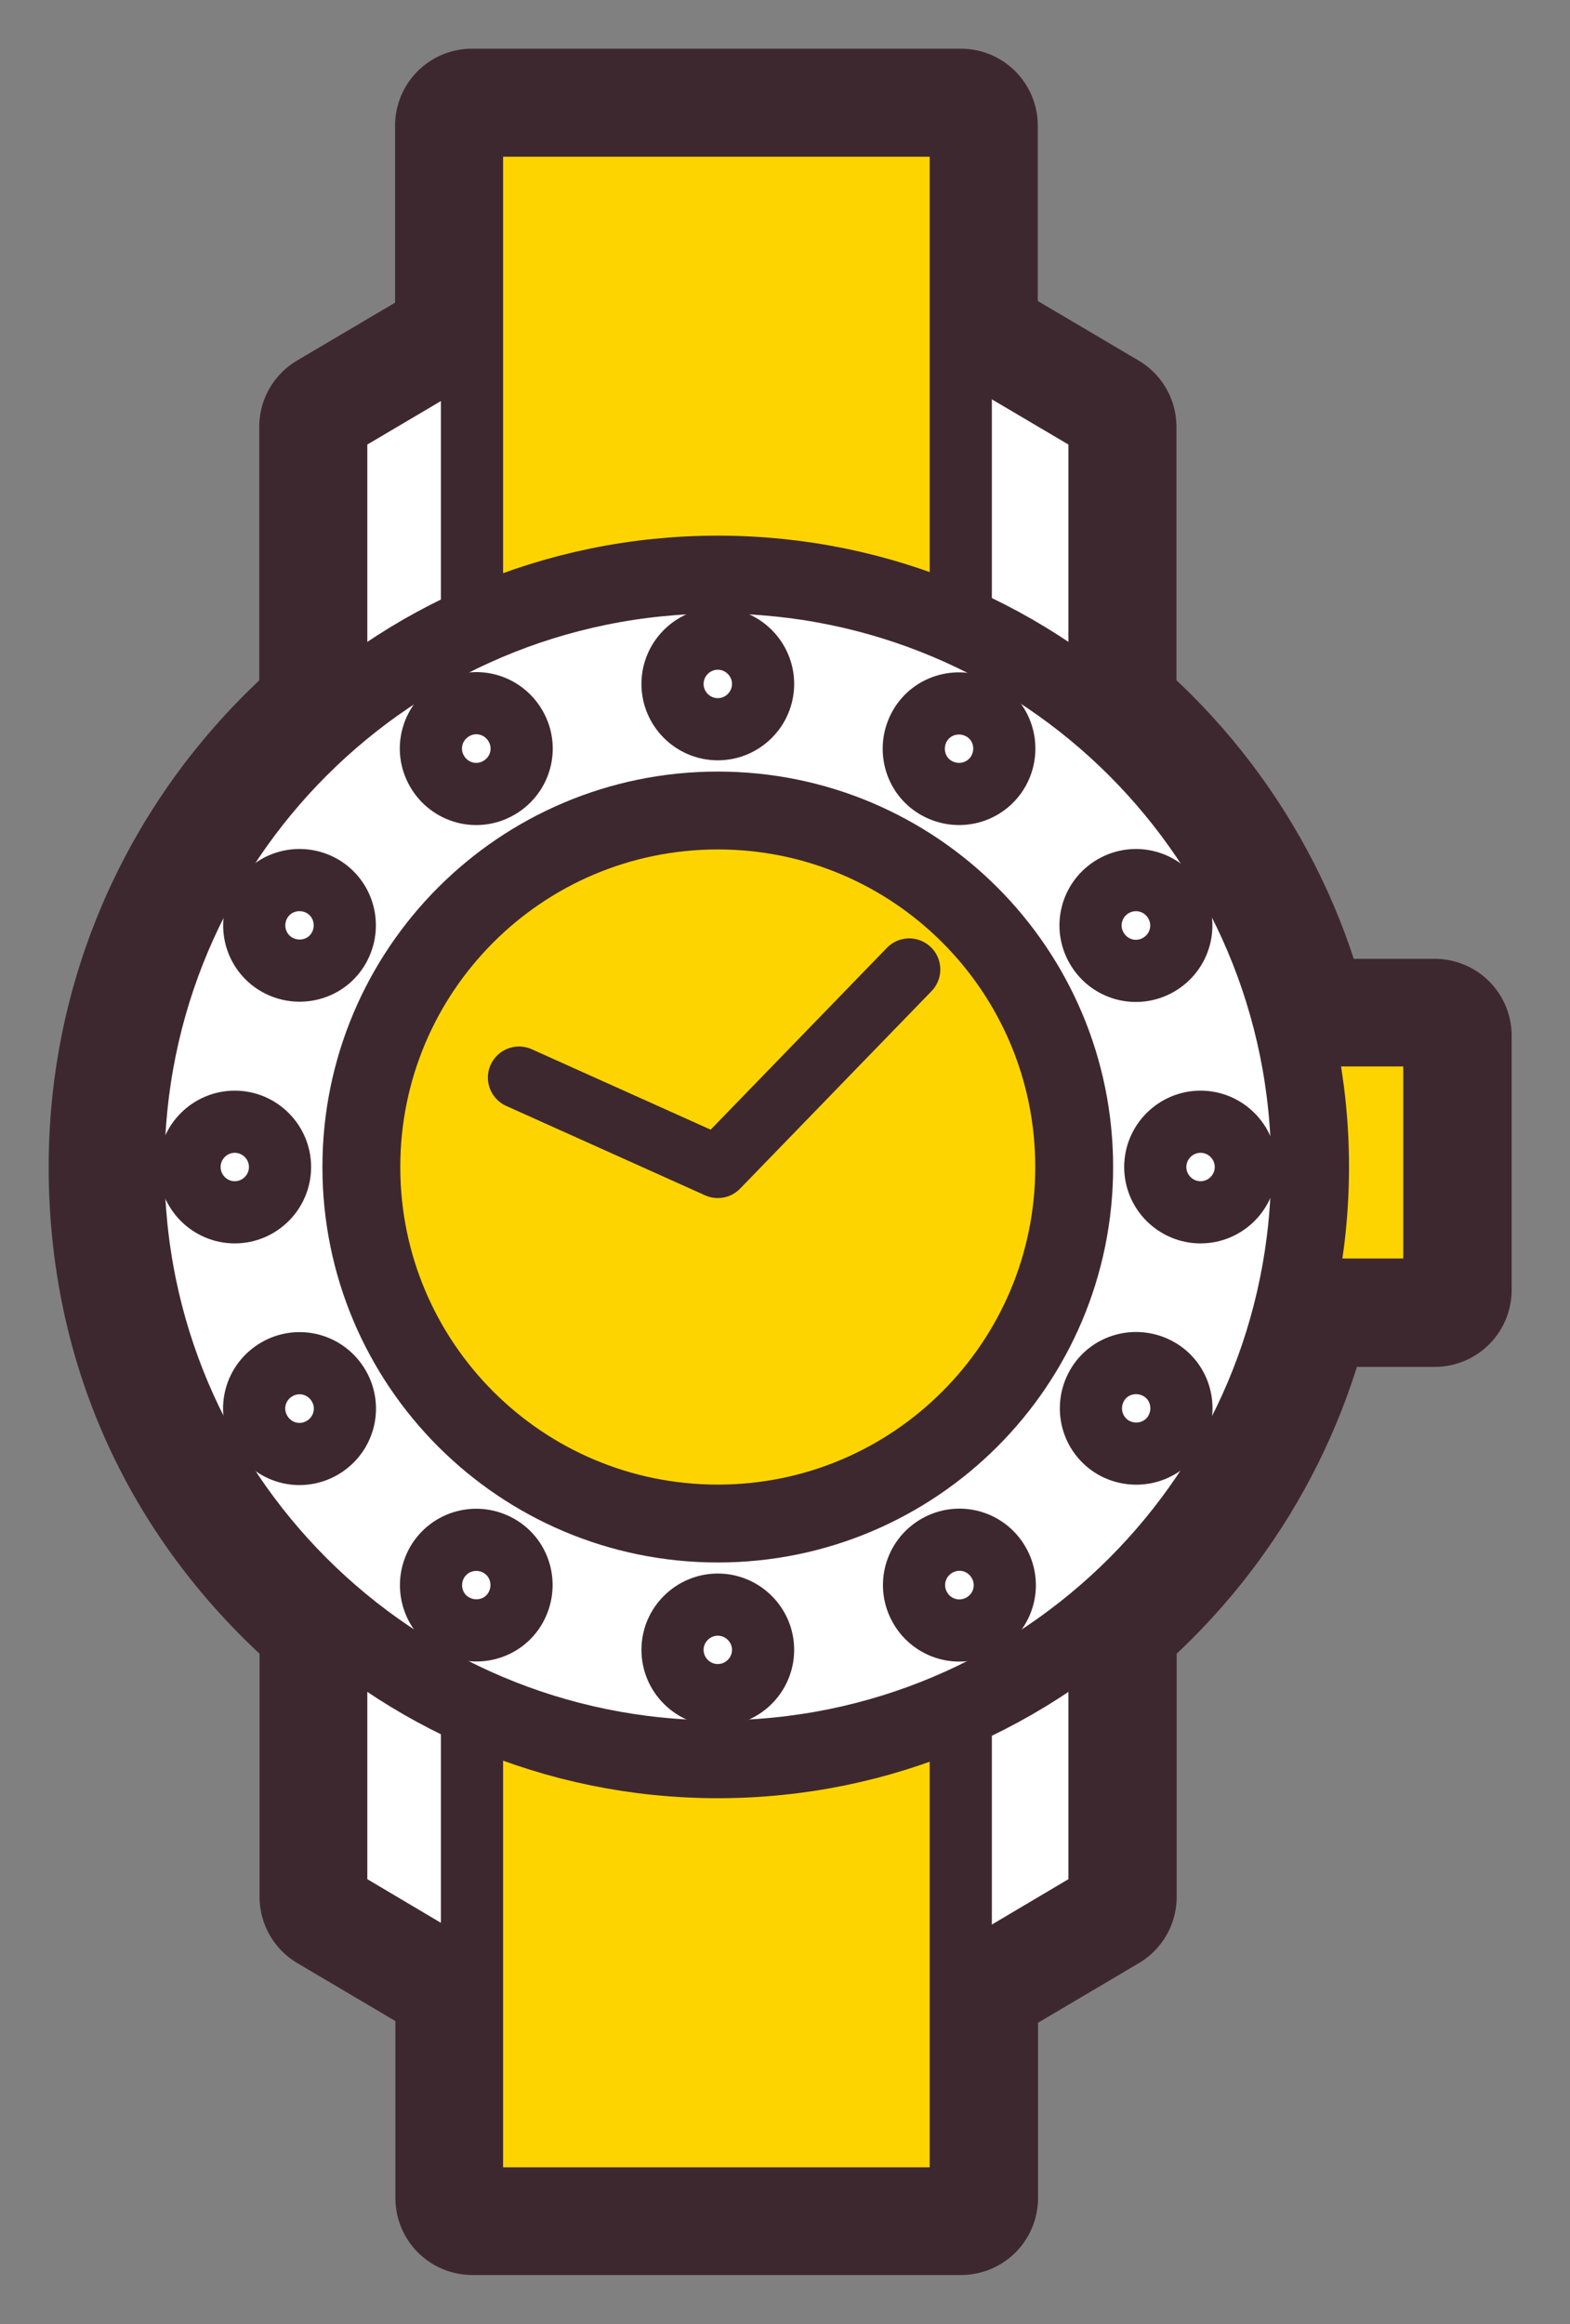 <svg width="25" height="37" viewBox="0 0 25 37" fill="none" xmlns="http://www.w3.org/2000/svg">
<rect x="0" y="0" width="25" height="37" fill="#808080" stroke="none"/>
<path d="M20.679 16.486V16.741C20.227 14.455 18.949 12.471 17.17 11.107L17.508 11.157V6.795L15.345 5.518L15.3 5.554V2H7.516V5.518L5.353 6.795V11.157L5.677 11.12C3.442 12.845 2 15.537 2 18.58C2 21.623 3.341 24.114 5.436 25.843H5.358V30.2L7.521 31.478V34.995H15.304V31.414L15.35 31.478L17.512 30.2V25.843L17.375 25.893C19.05 24.534 20.25 22.618 20.688 20.419V20.537H22.846V16.49H20.688L20.679 16.486Z" fill="white"/>
<path d="M20.679 16.486V16.741C20.227 14.455 18.949 12.471 17.17 11.107L17.508 11.157V6.795L15.345 5.518L15.3 5.554V2H7.516V5.518L5.353 6.795V11.157L5.677 11.12C3.442 12.845 2 15.537 2 18.58C2 21.623 3.341 24.114 5.436 25.843H5.358V30.2L7.521 31.478V34.995H15.304V31.414L15.35 31.478L17.512 30.2V25.843L17.375 25.893C19.05 24.534 20.25 22.618 20.688 20.419V20.537H22.846V16.49H20.688L20.679 16.486Z" stroke="#3E2830" stroke-width="2.45" stroke-linecap="round" stroke-linejoin="round"/>
<path d="M5.354 25.843V30.2L7.516 31.482H15.345L17.508 30.2V25.843V11.157V6.795L15.345 5.518H7.516L5.354 6.795V11.157V25.843Z" fill="white"/>
<path d="M5.354 25.843V30.2L7.516 31.482H15.345L17.508 30.2V25.843V11.157V6.795L15.345 5.518H7.516L5.354 6.795V11.157V25.843Z" stroke="#3E2830" stroke-width="0.99" stroke-linecap="round" stroke-linejoin="round"/>
<path d="M20.678 16.484H22.84V20.531H20.678" fill="#FED400"/>
<path d="M20.678 16.484H22.84V20.531H20.678" stroke="#3E2830" stroke-width="0.99" stroke-linecap="round" stroke-linejoin="round"/>
<path d="M15.299 2H7.516V35H15.299V2Z" fill="#FED400"/>
<path d="M15.299 2H7.516V35H15.299V2Z" stroke="#3E2830" stroke-width="0.99" stroke-linecap="round" stroke-linejoin="round"/>
<path d="M20.861 18.579C20.861 23.789 16.636 28.009 11.431 28.009C6.225 28.009 2 23.785 2 18.579C2 13.373 6.22 9.148 11.431 9.148C16.641 9.148 20.861 13.369 20.861 18.579Z" fill="white"/>
<path d="M20.861 18.579C20.861 23.789 16.636 28.009 11.431 28.009C6.225 28.009 2 23.785 2 18.579C2 13.373 6.22 9.148 11.431 9.148C16.641 9.148 20.861 13.369 20.861 18.579Z" stroke="#3E2830" stroke-width="1.24" stroke-linecap="round" stroke-linejoin="round"/>
<path d="M12.151 10.889C12.151 11.286 11.827 11.61 11.43 11.61C11.033 11.61 10.709 11.286 10.709 10.889C10.709 10.492 11.033 10.168 11.43 10.168C11.827 10.168 12.151 10.492 12.151 10.889Z" stroke="#3E2830" stroke-width="0.99" stroke-linecap="round" stroke-linejoin="round"/>
<path d="M8.209 11.558C8.41 11.904 8.291 12.342 7.944 12.543C7.598 12.744 7.16 12.625 6.959 12.278C6.758 11.932 6.877 11.494 7.224 11.293C7.57 11.092 8.008 11.211 8.209 11.558Z" stroke="#3E2830" stroke-width="0.99" stroke-linecap="round" stroke-linejoin="round"/>
<path d="M5.13 14.107C5.477 14.308 5.591 14.746 5.395 15.093C5.198 15.44 4.756 15.554 4.409 15.357C4.062 15.157 3.948 14.719 4.144 14.372C4.345 14.025 4.783 13.911 5.13 14.107Z" stroke="#3E2830" stroke-width="0.99" stroke-linecap="round" stroke-linejoin="round"/>
<path d="M3.738 17.859C4.135 17.859 4.459 18.183 4.459 18.58C4.459 18.977 4.135 19.301 3.738 19.301C3.342 19.301 3.018 18.977 3.018 18.58C3.018 18.183 3.342 17.859 3.738 17.859Z" stroke="#3E2830" stroke-width="0.99" stroke-linecap="round" stroke-linejoin="round"/>
<path d="M4.409 21.801C4.756 21.6 5.194 21.719 5.395 22.066C5.595 22.412 5.477 22.85 5.13 23.051C4.783 23.252 4.345 23.133 4.145 22.786C3.944 22.44 4.062 22.002 4.409 21.801Z" stroke="#3E2830" stroke-width="0.99" stroke-linecap="round" stroke-linejoin="round"/>
<path d="M6.959 24.876C7.16 24.529 7.598 24.415 7.944 24.611C8.291 24.808 8.405 25.25 8.209 25.597C8.013 25.944 7.57 26.058 7.224 25.861C6.877 25.665 6.763 25.223 6.959 24.876Z" stroke="#3E2830" stroke-width="0.99" stroke-linecap="round" stroke-linejoin="round"/>
<path d="M10.709 26.267C10.709 25.871 11.033 25.547 11.43 25.547C11.827 25.547 12.151 25.871 12.151 26.267C12.151 26.664 11.827 26.988 11.43 26.988C11.033 26.988 10.709 26.664 10.709 26.267Z" stroke="#3E2830" stroke-width="0.99" stroke-linecap="round" stroke-linejoin="round"/>
<path d="M14.652 25.597C14.452 25.25 14.57 24.812 14.917 24.611C15.264 24.411 15.702 24.529 15.902 24.876C16.103 25.223 15.985 25.661 15.638 25.861C15.291 26.062 14.853 25.944 14.652 25.597Z" stroke="#3E2830" stroke-width="0.99" stroke-linecap="round" stroke-linejoin="round"/>
<path d="M17.731 23.047C17.385 22.846 17.271 22.408 17.467 22.061C17.663 21.715 18.105 21.601 18.452 21.797C18.799 21.993 18.913 22.436 18.717 22.782C18.521 23.129 18.078 23.243 17.731 23.047Z" stroke="#3E2830" stroke-width="0.99" stroke-linecap="round" stroke-linejoin="round"/>
<path d="M19.117 19.301C18.72 19.301 18.396 18.977 18.396 18.58C18.396 18.183 18.72 17.859 19.117 17.859C19.514 17.859 19.838 18.183 19.838 18.58C19.838 18.977 19.514 19.301 19.117 19.301Z" stroke="#3E2830" stroke-width="0.99" stroke-linecap="round" stroke-linejoin="round"/>
<path d="M18.448 15.36C18.102 15.56 17.664 15.442 17.463 15.095C17.262 14.748 17.381 14.31 17.727 14.109C18.074 13.909 18.512 14.027 18.713 14.374C18.914 14.721 18.795 15.159 18.448 15.36Z" stroke="#3E2830" stroke-width="0.99" stroke-linecap="round" stroke-linejoin="round"/>
<path d="M15.896 12.28C15.696 12.627 15.258 12.741 14.911 12.545C14.564 12.349 14.45 11.906 14.646 11.559C14.843 11.213 15.285 11.099 15.632 11.295C15.979 11.491 16.093 11.934 15.896 12.28Z" stroke="#3E2830" stroke-width="0.99" stroke-linecap="round" stroke-linejoin="round"/>
<path d="M17.105 18.58C17.105 21.714 14.564 24.256 11.43 24.256C8.295 24.256 5.754 21.714 5.754 18.58C5.754 15.445 8.295 12.904 11.43 12.904C14.564 12.904 17.105 15.445 17.105 18.58Z" fill="#FED400"/>
<path d="M11.43 24.256C14.564 24.256 17.105 21.714 17.105 18.58C17.105 15.445 14.564 12.904 11.43 12.904C8.295 12.904 5.754 15.445 5.754 18.58C5.754 21.714 8.295 24.256 11.43 24.256Z" stroke="#3E2830" stroke-width="1.24" stroke-linecap="round" stroke-linejoin="round"/>
<path d="M8.264 17.156L11.43 18.579L14.478 15.435" stroke="#3E2830" stroke-width="0.99" stroke-linecap="round" stroke-linejoin="round"/>
</svg>
